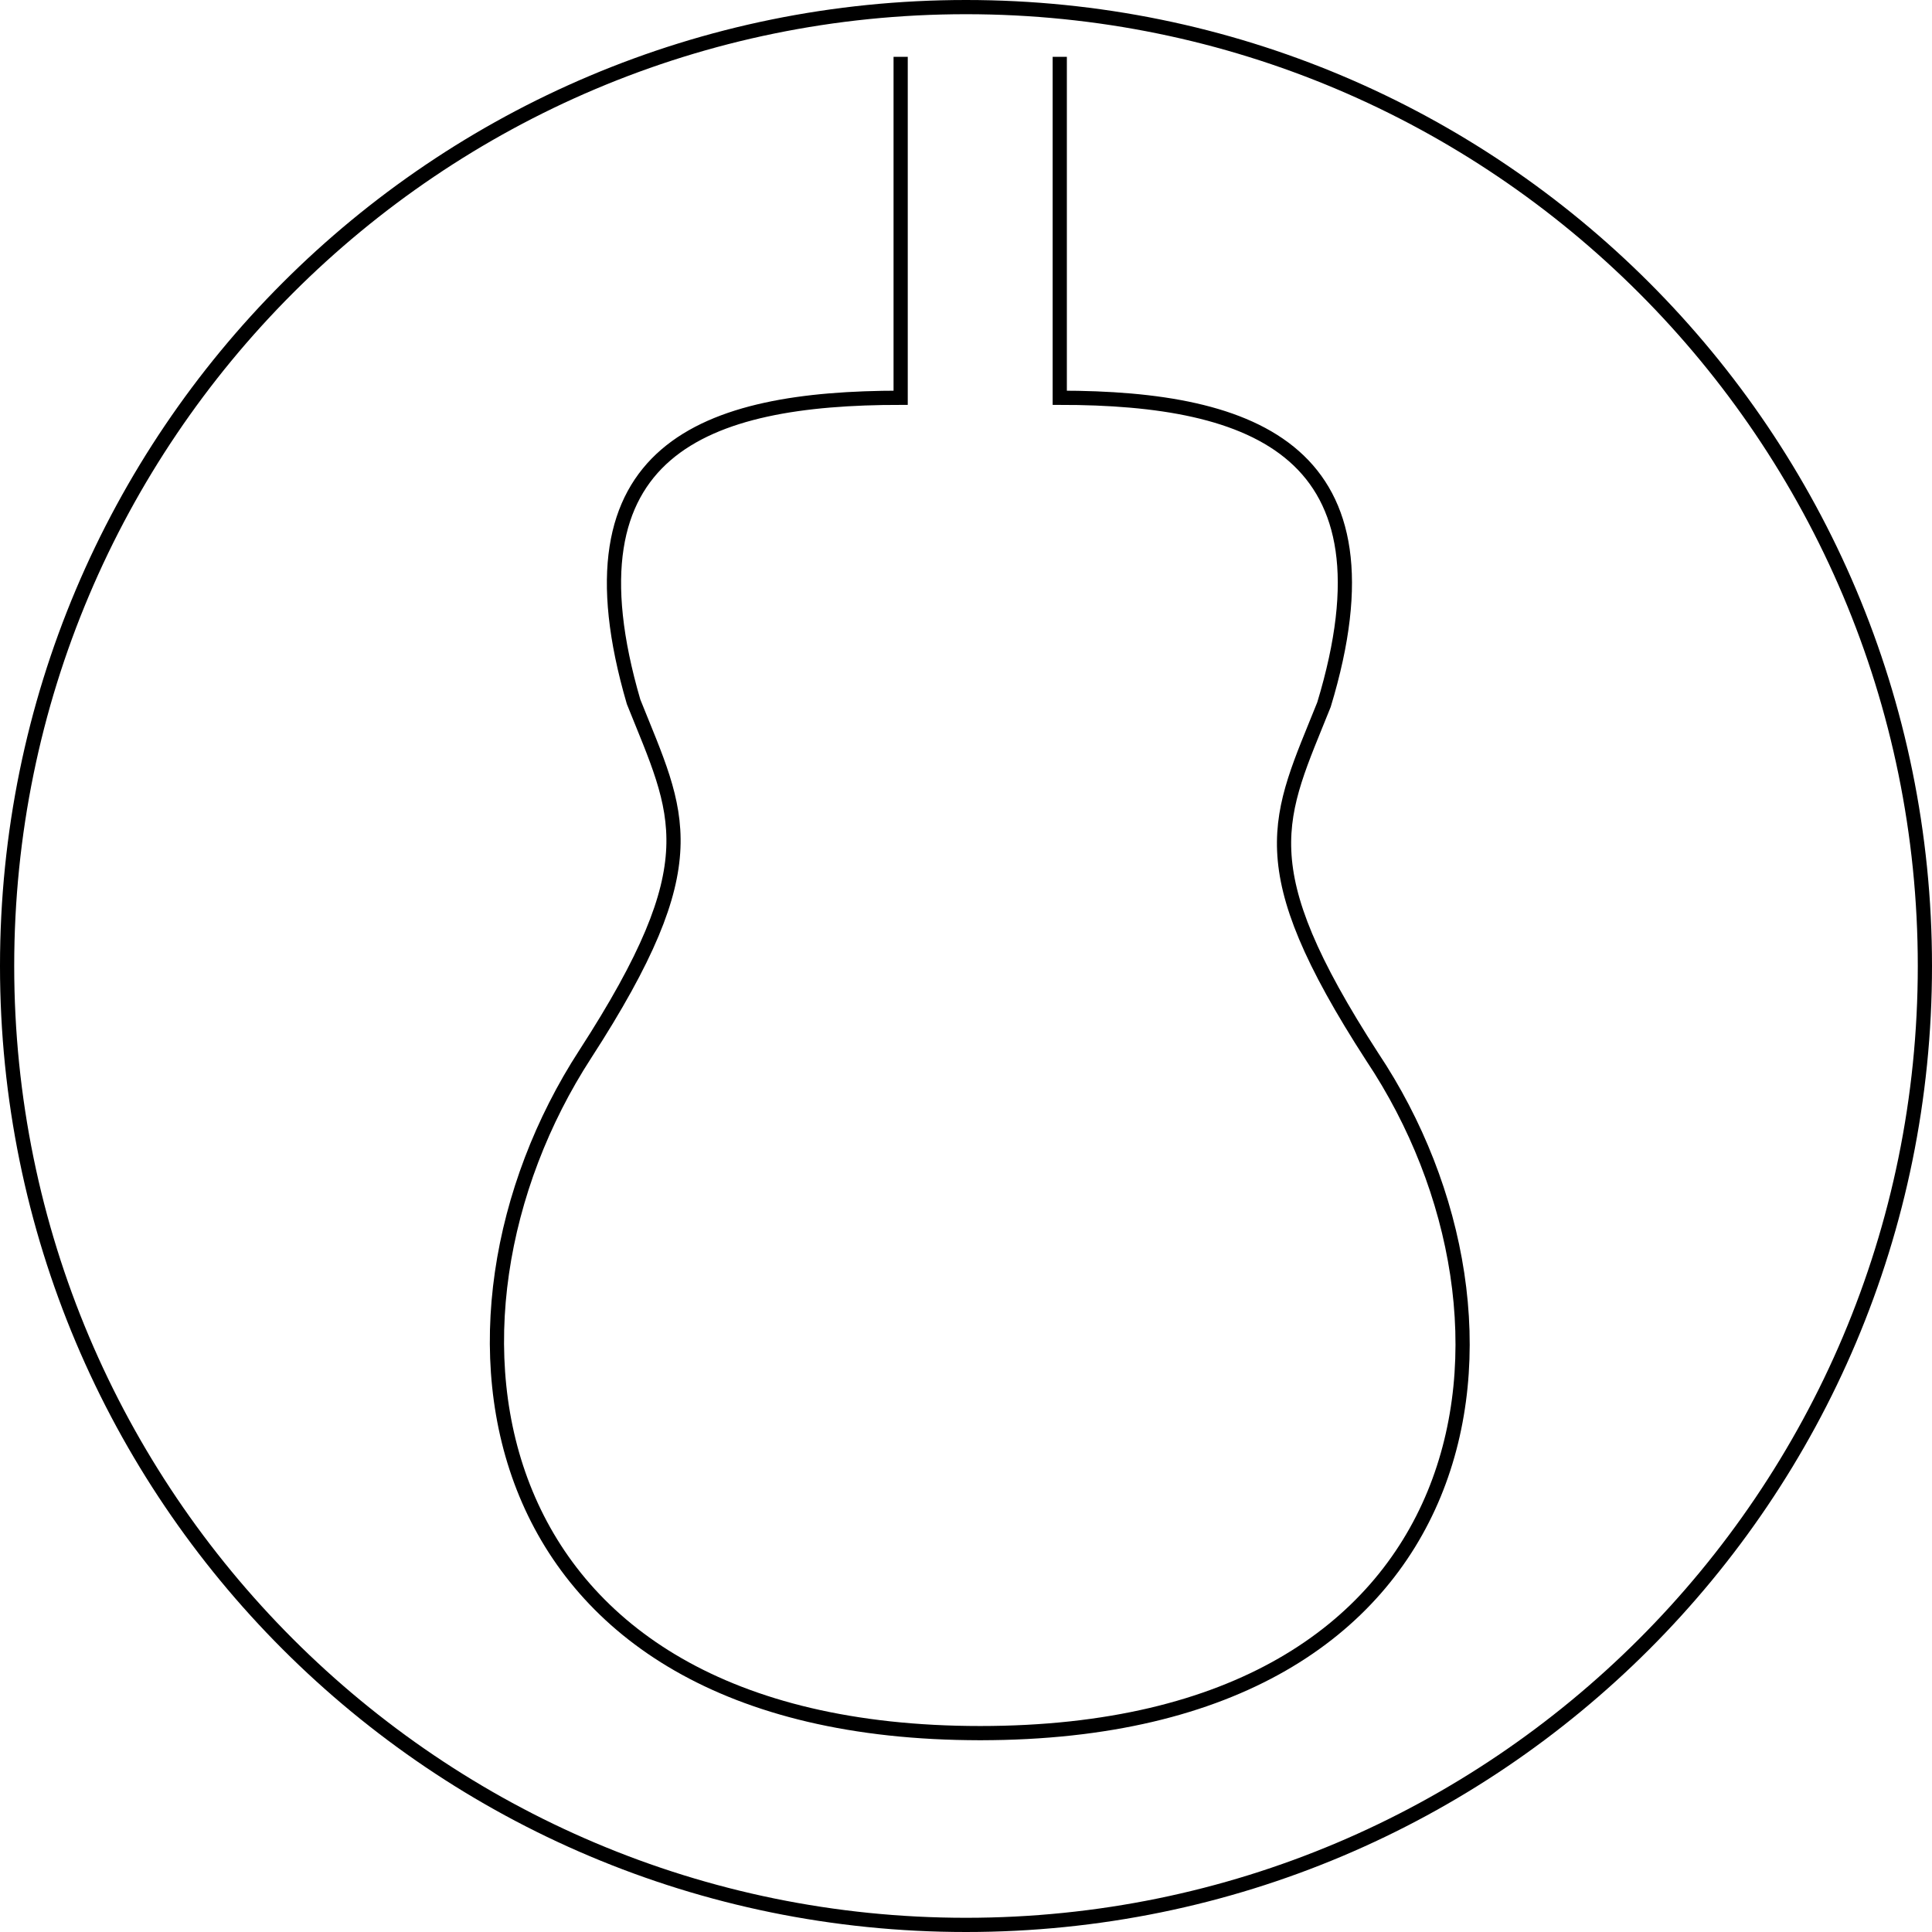 <?xml version="1.0" encoding="UTF-8"?> <svg xmlns="http://www.w3.org/2000/svg" viewBox="0 0 68 68"><style>.st0{fill-rule:evenodd;clip-rule:evenodd;fill:none}.st2{fill:none;stroke:#000;stroke-width:.5}</style><g id="Group-5"><g id="Stroke-1"><circle class="st0" cx="34" cy="34" r="33.8"></circle><path d="M34 .5c18.5 0 33.5 15 33.5 33.5S52.5 67.5 34 67.5.5 52.5.5 34 15.5.5 34 .5m0-.5C15.2 0 0 15.2 0 34s15.2 34 34 34 34-15.2 34-34S52.8 0 34 0z"></path></g></g><g id="Group-9"><g class="st1" transform="translate(2 2)"><path id="path-1_1_" class="st0" d="M0 32.4c0 17.9 14.3 32.4 32 32.4 17.6 0 32-14.5 32-32.4C63.9 14.5 49.6 0 32 0 14.3 0 0 14.5 0 32.4"></path></g><path class="st2" d="M35.3 0v12c6.9 0 12 1.9 9.3 10.8-1.6 4-2.7 5.6 1.7 12.4C52.5 44.5 50.5 59 32.5 59h.1-.2.1c-18 0-20-14.5-13.9-23.9 4.4-6.8 3.3-8.4 1.7-12.4-2.6-8.9 2.5-10.7 9.4-10.7V0" transform="translate(2 2)"></path></g></svg> 